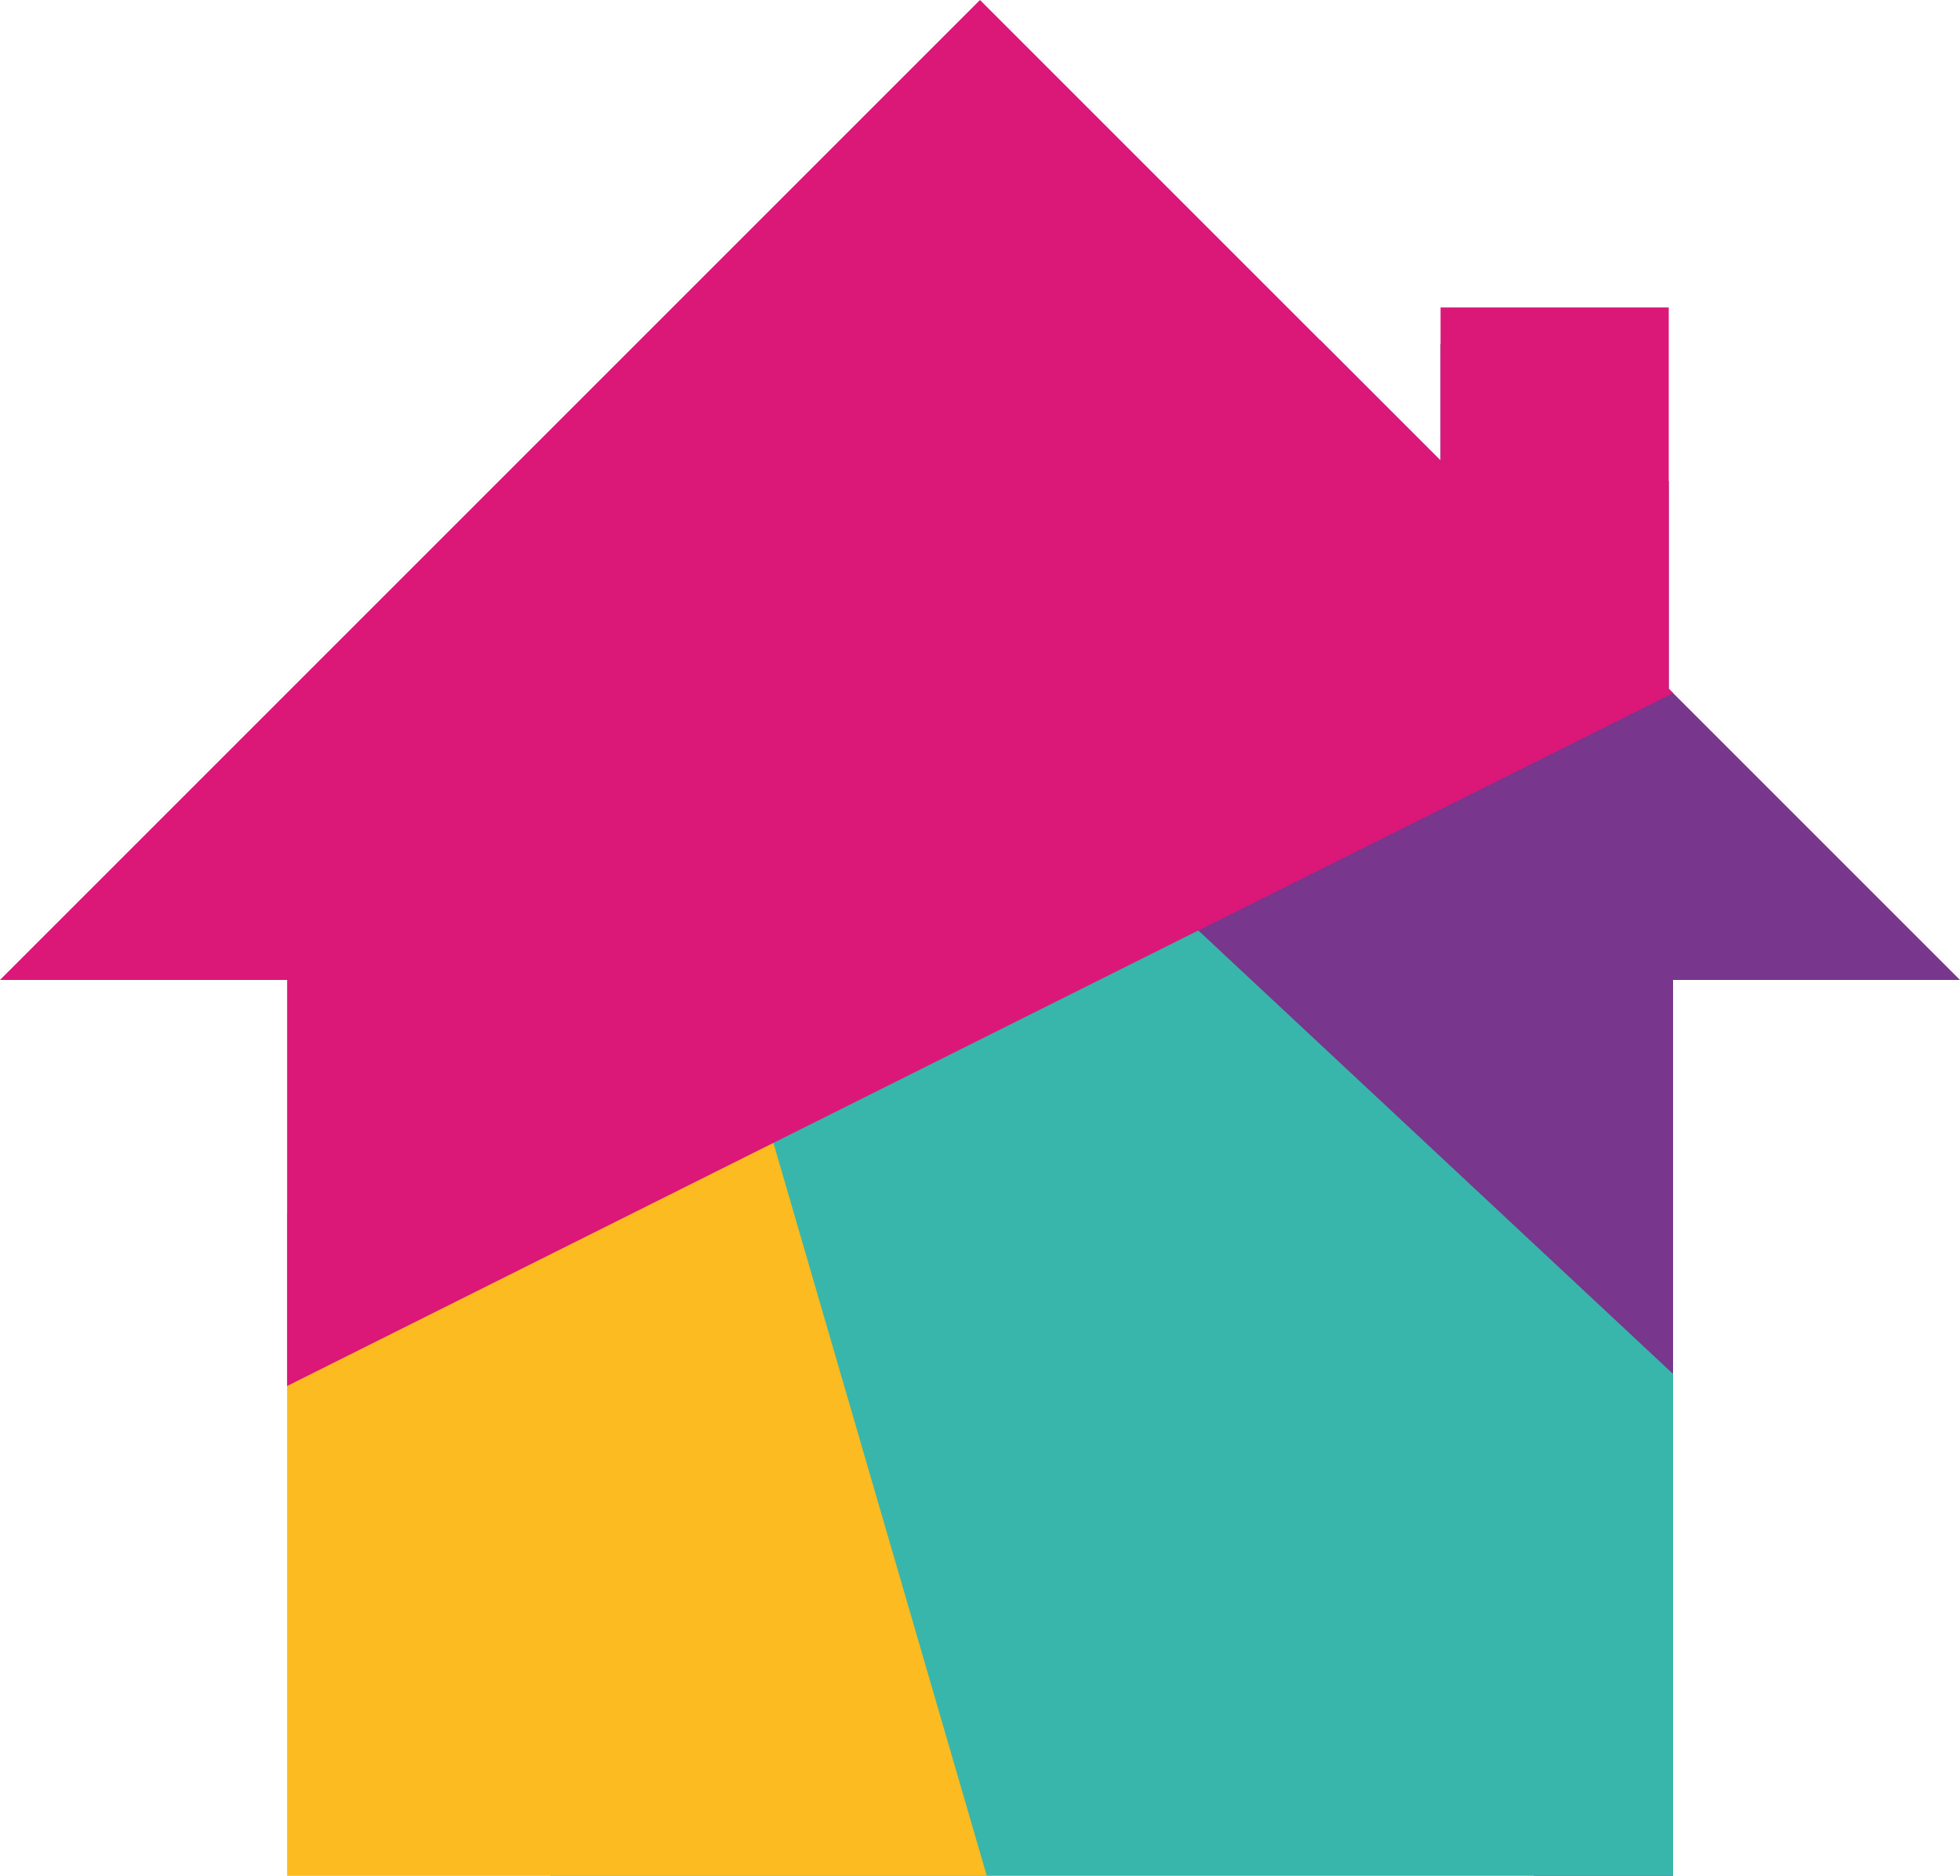 <svg xmlns="http://www.w3.org/2000/svg" xmlns:xlink="http://www.w3.org/1999/xlink" width="50.271" height="48.115" viewBox="0 0 50.271 48.115">
  <defs>
    <clipPath id="clip-path">
      <path id="Path_547" data-name="Path 547" d="M266.107,222.874l-7.47-7.47v-9.779h-5.853v3.926l-11.813-11.813-25.135,25.135H223.2v22.979h35.547V222.874Z" transform="translate(-215.836 -197.738)" fill="none"/>
    </clipPath>
  </defs>
  <g id="Group_357" data-name="Group 357" transform="translate(-8 -217)">
    <g id="Group_356" data-name="Group 356" transform="translate(8 217)">
      <g id="Group_355" data-name="Group 355" transform="translate(0)" clip-path="url(#clip-path)">
        <g id="Group_354" data-name="Group 354" transform="translate(-8.384 -13.783)">
          <path id="Path_543" data-name="Path 543" d="M255.947,226.66l25.135,35.825L302.6,232l-32.77-19.777Z" transform="translate(-226.509 -190.835)" fill="#78368c"/>
          <path id="Path_544" data-name="Path 544" d="M237.428,232.64l4.443,42.49,53.6-4.011-48.322-45.143Z" transform="translate(-217.711 -197.371)" fill="#38b6ab"/>
          <path id="Path_545" data-name="Path 545" d="M212.662,256.837v24.577l30.584-3.462L231.965,239.2Z" transform="translate(-205.943 -203.656)" fill="#fbbb21"/>
          <path id="Path_546" data-name="Path 546" d="M199.862,228.686l61.652-30.826-40.268-26.382Z" transform="translate(-199.862 -171.478)" fill="#db1778"/>
        </g>
      </g>
    </g>
  </g>
</svg>
